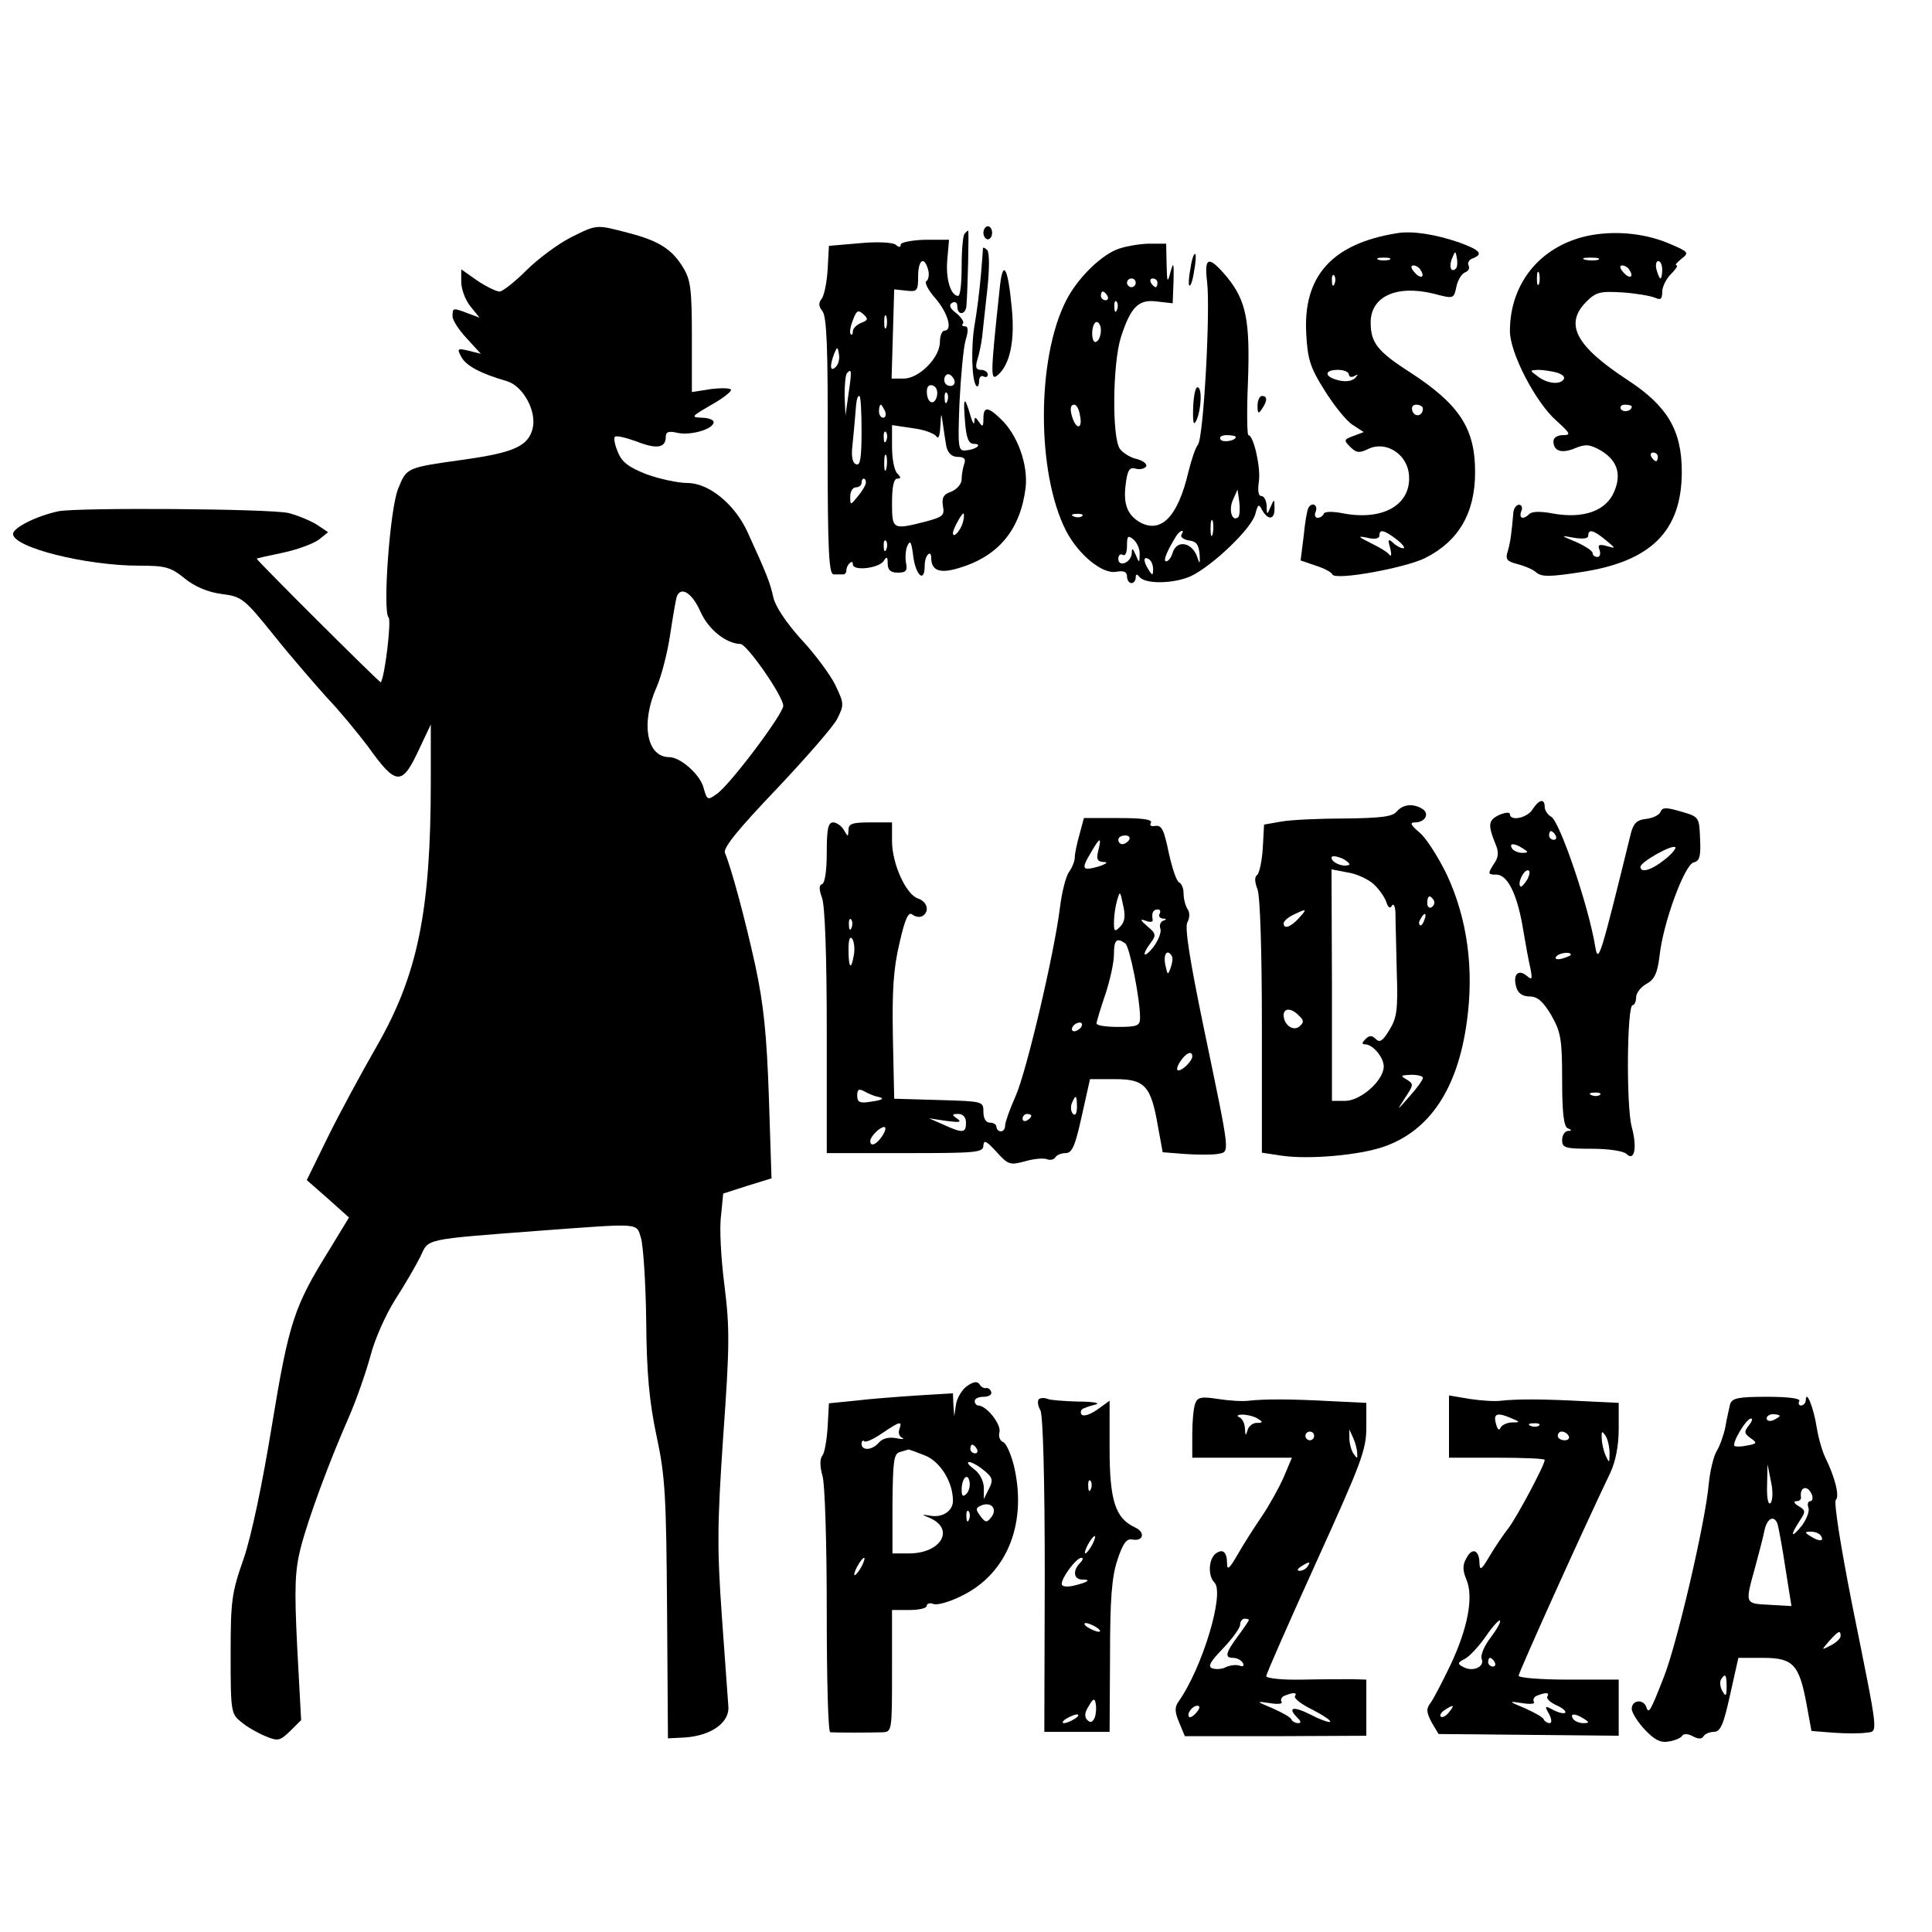 <?xml version="1.0" standalone="no"?>
<!DOCTYPE svg PUBLIC "-//W3C//DTD SVG 20010904//EN"
 "http://www.w3.org/TR/2001/REC-SVG-20010904/DTD/svg10.dtd">
<svg version="1.0" xmlns="http://www.w3.org/2000/svg"
 width="444pt" height="444pt" viewBox="0 0 444 444"
 preserveAspectRatio="xMidYMid meet">
<g transform="translate(0,444) scale(0.1,-0.1)"
fill="#000000" stroke="none">
<path d="M1311 3894 c-29 -15 -75 -49 -101 -75 -27 -27 -55 -49 -62 -49 -7 0
-30 11 -51 25 l-37 26 0 -29 c0 -16 9 -41 21 -56 l21 -26 -27 10 c-34 13 -35
13 -35 -7 0 -9 15 -32 33 -51 l32 -35 -28 7 c-26 6 -27 5 -17 -14 11 -21 46
-39 105 -56 37 -11 69 -69 59 -109 -10 -40 -43 -55 -156 -71 -135 -19 -133
-18 -153 -67 -19 -46 -36 -282 -22 -296 7 -7 -9 -139 -18 -149 -2 -2 -285 280
-285 284 0 1 27 7 61 14 33 7 70 21 82 30 l21 17 -27 18 c-15 9 -44 21 -64 26
-43 10 -485 13 -529 4 -51 -11 -104 -38 -104 -52 0 -31 167 -73 290 -73 59 0
72 -3 104 -29 23 -19 54 -32 85 -36 47 -6 52 -10 122 -97 40 -50 95 -113 121
-142 27 -28 69 -79 94 -112 65 -91 78 -91 118 -4 l26 55 0 -131 c0 -298 -30
-444 -124 -608 -35 -61 -86 -155 -113 -210 l-48 -98 49 -43 48 -43 -45 -74
c-81 -130 -93 -166 -132 -403 -22 -135 -47 -254 -65 -307 -28 -79 -30 -98 -30
-221 0 -132 1 -136 25 -155 13 -11 38 -25 55 -32 29 -12 33 -11 57 12 l25 25
-9 167 c-7 140 -5 177 8 229 18 69 64 194 111 301 17 39 39 102 49 139 10 39
35 95 57 130 22 34 48 79 58 99 20 42 3 39 279 60 230 17 217 18 228 -17 5
-16 11 -102 12 -190 1 -121 7 -186 24 -266 20 -93 22 -138 24 -400 l2 -294 39
2 c59 4 101 33 100 69 -1 16 -8 110 -15 208 -11 157 -11 209 3 415 15 208 15
249 3 346 -8 61 -12 133 -8 161 l5 51 56 18 55 17 -6 186 c-5 145 -12 213 -31
302 -23 105 -54 221 -70 260 -5 11 32 56 117 145 68 72 132 145 141 163 16 32
16 35 -4 77 -11 23 -47 72 -79 106 -36 40 -60 77 -64 97 -7 32 -15 53 -59 149
-29 64 -89 113 -138 113 -21 0 -64 9 -94 20 -41 16 -57 28 -66 51 -7 16 -10
32 -7 35 3 4 26 -2 51 -11 46 -18 66 -14 66 11 0 12 7 14 28 9 31 -6 82 9 82
25 0 5 -12 10 -27 10 -26 1 -24 3 19 28 27 15 48 31 48 36 0 4 -20 5 -45 2
l-45 -7 0 127 c0 110 -3 131 -20 159 -26 43 -57 62 -127 80 -73 19 -70 20
-132 -11z m298 -858 c18 -42 59 -75 93 -76 15 -1 98 -120 98 -142 0 -19 -122
-181 -152 -202 -22 -16 -23 -15 -31 13 -7 30 -53 71 -79 71 -52 0 -66 78 -29
161 11 25 25 79 31 120 6 40 13 80 15 87 9 26 35 10 54 -32z"/>
<path d="M2260 3905 c0 -8 5 -15 10 -15 6 0 10 7 10 15 0 8 -4 15 -10 15 -5 0
-10 -7 -10 -15z"/>
<path d="M2217 3903 c-4 -3 -7 -37 -7 -75 0 -37 -3 -68 -8 -68 -17 0 -29 39
-25 83 l4 46 -56 0 c-30 -1 -55 -6 -55 -11 0 -7 -4 -7 -12 0 -8 5 -42 7 -83 3
l-70 -6 -3 -55 c-2 -30 -8 -60 -14 -67 -7 -9 -7 -17 2 -28 10 -12 13 -87 12
-310 0 -245 3 -295 14 -295 8 0 17 0 22 0 4 0 7 4 7 9 0 5 3 13 8 17 4 4 7 3
7 -3 0 -16 60 -9 71 8 7 11 9 10 9 -6 0 -15 7 -21 23 -21 19 0 23 4 19 23 -2
12 -1 31 4 40 6 13 9 6 13 -27 6 -43 26 -60 26 -21 0 11 3 23 8 27 4 4 7 1 7
-7 0 -31 20 -38 65 -24 90 27 140 88 152 184 6 54 -19 123 -58 159 -29 28 -39
28 -39 0 0 -19 -2 -20 -10 -8 -9 13 -10 13 -11 0 0 -8 -5 0 -10 19 -13 44 -16
37 -11 -21 3 -35 8 -48 20 -48 21 0 6 -13 -18 -15 -18 -2 -19 4 -15 109 3 61
9 126 14 144 7 22 6 32 -1 32 -6 0 -9 3 -5 6 3 4 -3 14 -15 24 -15 11 -18 19
-10 24 7 4 12 1 12 -8 0 -22 20 -20 21 2 3 36 6 172 4 172 -1 0 -5 -3 -8 -7z
m-84 -83 c3 -11 1 -23 -4 -26 -5 -3 4 -21 21 -40 29 -34 40 -74 20 -74 -5 0
-10 -12 -10 -26 0 -36 -48 -84 -83 -84 l-28 0 3 103 3 102 28 -3 c25 -3 27 0
27 33 0 38 14 48 23 15z m-154 -122 c-10 -4 -19 -13 -19 -19 0 -7 -2 -10 -5
-7 -3 3 -1 17 5 32 8 22 12 25 24 14 12 -11 11 -14 -5 -20z m58 -10 c-3 -7 -5
-2 -5 12 0 14 2 19 5 13 2 -7 2 -19 0 -25z m-116 -91 c-13 -13 -15 1 -4 30 7
17 8 17 11 -1 2 -10 -1 -23 -7 -29z m29 -62 l-7 -50 -2 46 c0 25 2 49 6 52 10
11 11 5 3 -48z m243 32 c3 -8 -1 -14 -9 -14 -8 0 -14 6 -14 14 0 7 4 13 9 13
5 0 11 -6 14 -13z m-40 -38 c-6 -23 -23 -15 -23 11 0 12 5 17 14 14 8 -3 12
-13 9 -25z m24 -11 c-3 -8 -6 -5 -6 6 -1 11 2 17 5 13 3 -3 4 -12 1 -19z
m-197 -69 c0 -60 -3 -80 -12 -76 -9 2 -12 18 -9 43 2 21 5 50 6 64 3 43 5 50
10 50 3 0 5 -36 5 -81z m54 46 c3 -8 1 -15 -4 -15 -6 0 -10 7 -10 15 0 8 2 15
4 15 2 0 6 -7 10 -15z m141 -82 c4 -15 13 -23 26 -23 15 0 19 -5 15 -16 -3 -9
-6 -24 -6 -35 0 -11 -10 -23 -24 -29 -18 -6 -22 -14 -19 -33 4 -22 0 -25 -41
-36 -75 -19 -76 -18 -76 44 0 36 4 55 12 55 9 0 9 3 0 12 -7 7 -12 34 -12 61
l0 50 47 -7 c26 -3 50 -12 55 -19 5 -7 8 2 9 23 2 33 2 33 6 5 2 -16 6 -40 8
-52z m-138 15 c-3 -8 -6 -5 -6 6 -1 11 2 17 5 13 3 -3 4 -12 1 -19z m0 -65
c-3 -10 -5 -4 -5 12 0 17 2 24 5 18 2 -7 2 -21 0 -30z m-47 -32 c0 -5 -8 -19
-18 -31 -18 -22 -18 -22 -18 -1 0 12 6 21 13 21 7 0 13 5 13 10 0 6 2 10 5 10
3 0 5 -4 5 -9z m223 -91 c-5 -19 -23 -39 -23 -25 0 9 20 45 24 45 2 0 2 -9 -1
-20z m-176 -62 c-3 -8 -6 -5 -6 6 -1 11 2 17 5 13 3 -3 4 -12 1 -19z"/>
<path d="M3210 3904 c-149 -24 -216 -99 -208 -232 3 -57 9 -77 42 -129 21 -34
50 -70 64 -79 l26 -17 -24 -9 c-22 -8 -22 -10 -7 -25 14 -14 21 -15 43 -4 40
18 88 -13 92 -60 6 -68 -58 -106 -150 -89 -25 5 -44 5 -46 -1 -2 -5 -8 -9 -14
-9 -6 0 -8 7 -4 15 5 15 -9 22 -17 8 -3 -5 -8 -33 -11 -65 l-7 -56 35 -12 c19
-6 36 -15 38 -20 5 -15 169 15 214 38 77 39 114 104 114 197 0 101 -36 156
-152 231 -73 47 -88 67 -88 113 0 60 60 87 145 66 46 -12 46 -12 52 16 3 15
12 30 20 33 8 3 11 10 8 16 -3 6 1 13 9 16 26 10 18 19 -31 37 -56 19 -108 27
-143 21z m136 -81 c-11 -11 -17 4 -9 23 7 18 8 18 11 1 2 -10 1 -21 -2 -24z
m-153 20 c-7 -2 -19 -2 -25 0 -7 3 -2 5 12 5 14 0 19 -2 13 -5z m72 -24 c11
-17 -1 -21 -15 -4 -8 9 -8 15 -2 15 6 0 14 -5 17 -11z m-198 -31 c-3 -8 -6 -5
-6 6 -1 11 2 17 5 13 3 -3 4 -12 1 -19z m33 -209 c0 -5 6 -7 13 -3 9 5 9 4 1
-5 -7 -7 -22 -9 -38 -5 -33 8 -34 24 -1 24 14 0 25 -5 25 -11z m170 -78 c0
-17 -18 -21 -24 -6 -3 9 0 15 9 15 8 0 15 -4 15 -9z m-60 -301 c14 -11 20 -20
15 -20 -6 0 -17 6 -24 13 -11 10 -12 7 -6 -13 3 -14 3 -20 -2 -15 -4 6 -24 18
-43 27 -30 15 -31 17 -7 12 16 -4 27 -2 27 5 0 16 11 13 40 -9z"/>
<path d="M3659 3900 c-114 -20 -189 -107 -189 -221 0 -50 59 -164 107 -206 32
-29 34 -33 15 -33 -13 0 -22 -6 -22 -14 0 -23 19 -29 50 -16 24 10 34 9 60 -6
36 -22 47 -53 30 -93 -18 -45 -71 -64 -142 -51 -25 5 -47 5 -53 -1 -14 -14
-25 -11 -19 6 4 8 1 15 -5 15 -6 0 -12 -8 -13 -17 -4 -47 -7 -70 -13 -90 -6
-18 -2 -23 21 -29 16 -4 36 -12 44 -19 12 -11 31 -11 102 0 162 24 233 94 233
231 0 95 -33 151 -125 211 -119 78 -145 128 -95 179 23 23 32 25 83 22 31 -2
65 -8 75 -12 13 -6 17 -4 17 13 0 12 9 30 20 41 11 11 17 20 13 20 -5 0 1 7
11 15 18 14 17 16 -25 34 -55 24 -120 31 -180 21z m14 -57 c-7 -2 -21 -2 -30
0 -10 3 -4 5 12 5 17 0 24 -2 18 -5z m147 -23 c0 -11 -2 -20 -4 -20 -2 0 -6 9
-9 20 -3 11 -1 20 4 20 5 0 9 -9 9 -20z m-75 -1 c11 -17 -1 -21 -15 -4 -8 9
-8 15 -2 15 6 0 14 -5 17 -11z m-208 -31 c-3 -7 -5 -2 -5 12 0 14 2 19 5 13 2
-7 2 -19 0 -25z m40 -204 c13 -4 20 -10 17 -15 -8 -14 -38 -11 -60 6 -19 14
-19 14 1 15 11 0 30 -3 42 -6z m173 -78 c0 -11 -19 -15 -25 -6 -3 5 1 10 9 10
9 0 16 -2 16 -4z m60 -116 c0 -5 -2 -10 -4 -10 -3 0 -8 5 -11 10 -3 6 -1 10 4
10 6 0 11 -4 11 -10z m-120 -191 c24 -20 24 -20 3 -14 -18 5 -22 3 -17 -9 3
-9 1 -16 -5 -16 -6 0 -11 4 -11 9 0 5 -17 16 -37 25 -38 16 -38 16 -5 10 20
-3 32 -2 32 5 0 16 12 13 40 -10z"/>
<path d="M2565 3866 c-40 -17 -91 -69 -115 -117 -68 -133 -68 -396 0 -529 28
-54 83 -100 115 -94 18 3 25 0 25 -11 0 -8 5 -15 10 -15 6 0 10 6 10 13 0 8 3
8 8 2 12 -18 79 -17 119 1 50 24 140 110 148 143 6 23 8 24 16 8 14 -24 29
-21 28 6 0 21 -1 21 -9 2 -8 -19 -9 -19 -9 3 -1 12 -6 22 -12 22 -7 0 -9 12
-6 33 5 31 -12 107 -24 107 -3 0 -4 55 -1 123 5 140 -4 186 -48 240 -42 50
-53 48 -46 -10 8 -65 -8 -359 -21 -375 -6 -7 -15 -35 -22 -63 -24 -102 -62
-141 -110 -116 -30 17 -40 42 -34 88 4 33 9 40 23 36 10 -3 20 0 24 5 3 5 -6
13 -21 17 -15 3 -32 14 -39 23 -19 25 -17 197 2 257 23 71 41 88 84 82 l35 -4
2 51 c1 42 0 46 -7 21 -7 -27 -8 -25 -9 18 l-1 47 -42 0 c-24 -1 -57 -7 -73
-14z m45 -76 c0 -5 -4 -10 -10 -10 -5 0 -10 5 -10 10 0 6 5 10 10 10 6 0 10
-4 10 -10z m50 0 c0 -5 -2 -10 -4 -10 -3 0 -8 5 -11 10 -3 6 -1 10 4 10 6 0
11 -4 11 -10z m-115 -30 c3 -5 1 -10 -4 -10 -6 0 -11 5 -11 10 0 6 2 10 4 10
3 0 8 -4 11 -10z m22 -32 c-3 -8 -6 -5 -6 6 -1 11 2 17 5 13 3 -3 4 -12 1 -19z
m-37 -47 c0 -11 -4 -23 -10 -26 -6 -4 -10 5 -10 19 0 14 5 26 10 26 6 0 10 -9
10 -19z m-48 -196 c6 -28 -6 -34 -16 -9 -8 22 -7 34 3 34 5 0 11 -11 13 -25z
m358 -49 c0 -9 -30 -14 -35 -6 -4 6 3 10 14 10 12 0 21 -2 21 -4z m6 -184
c-14 -13 -23 15 -13 38 l11 25 4 -28 c2 -16 1 -31 -2 -35z m-359 2 c-3 -3 -12
-4 -19 -1 -8 3 -5 6 6 6 11 1 17 -2 13 -5z m300 -41 c-3 -10 -5 -4 -5 12 0 17
2 24 5 18 2 -7 2 -21 0 -30z m-72 -2 c-3 -5 5 -11 17 -13 18 -2 23 -10 25 -33
1 -19 0 -22 -4 -10 -10 38 -48 47 -58 15 -3 -11 -10 -20 -15 -20 -8 0 2 24 23
58 9 14 21 17 12 3z m-96 -45 c0 -20 -1 -21 -9 -1 -7 16 -9 16 -9 4 -1 -22
-31 -34 -31 -13 0 8 5 12 10 9 6 -4 10 5 10 21 0 22 2 25 15 14 8 -7 15 -22
14 -34z m31 -34 c0 -15 -2 -15 -10 -2 -13 20 -13 33 0 25 6 -3 10 -14 10 -23z"/>
<path d="M2259 3870 c0 -3 -2 -32 -5 -65 -3 -33 -9 -82 -14 -110 -9 -52 -7
-131 4 -142 3 -3 6 1 6 11 0 9 5 14 10 11 6 -3 10 -1 10 4 0 6 -7 11 -16 11
-11 0 -13 6 -8 23 4 12 9 36 11 52 2 17 7 66 12 110 5 46 5 84 0 90 -5 5 -9 7
-10 5z"/>
<path d="M2736 3824 c-4 -20 -5 -38 -3 -40 3 -3 8 11 11 32 4 20 5 38 3 40 -3
3 -8 -11 -11 -32z"/>
<path d="M2297 3773 c-21 -196 -21 -209 -4 -195 28 24 40 79 32 156 -9 96 -21
113 -28 39z"/>
<path d="M2742 3503 c-1 -36 1 -43 8 -28 11 26 13 75 2 75 -5 0 -9 -21 -10
-47z"/>
<path d="M2890 3508 c0 -19 2 -20 10 -8 13 19 13 30 0 30 -5 0 -10 -10 -10
-22z"/>
<path d="M3522 2580 c-12 -20 -52 -28 -52 -11 0 5 -11 4 -25 -2 -25 -12 -26
-23 -8 -67 8 -19 7 -31 -5 -47 -13 -21 -13 -23 7 -23 26 0 49 -47 62 -130 5
-30 12 -68 16 -85 5 -26 4 -28 -9 -17 -20 16 -32 1 -23 -28 4 -13 15 -20 30
-20 18 0 31 -11 50 -43 22 -39 25 -54 25 -150 0 -75 4 -107 13 -110 10 -4 10
-6 0 -6 -7 -1 -13 -10 -13 -21 0 -18 7 -20 68 -20 38 0 73 -5 80 -12 18 -18
25 14 12 62 -13 47 -11 280 2 280 4 0 8 8 8 18 0 10 11 24 24 31 18 10 25 24
30 65 8 75 57 208 78 214 14 3 17 14 15 55 -2 49 -2 50 -44 62 -34 10 -43 10
-47 -1 -3 -7 -17 -14 -33 -16 -21 -2 -29 -10 -35 -33 -71 -289 -75 -301 -82
-260 -15 92 -81 286 -101 298 -8 4 -15 15 -15 22 0 21 -13 18 -28 -5z m53 -60
c3 -5 1 -10 -4 -10 -6 0 -11 5 -11 10 0 6 2 10 4 10 3 0 8 -4 11 -10z m-75
-30 c13 -8 13 -10 -2 -10 -9 0 -20 5 -23 10 -8 13 5 13 25 0z m325 -26 c-30
-24 -55 -31 -55 -16 0 11 73 52 80 45 3 -2 -8 -16 -25 -29z m-315 -45 c-7 -11
-14 -19 -16 -16 -7 7 7 37 17 37 6 0 5 -9 -1 -21z m100 -173 c0 -2 -9 -6 -20
-9 -11 -3 -18 -1 -14 4 5 9 34 13 34 5z m67 -322 c-3 -3 -12 -4 -19 -1 -8 3
-5 6 6 6 11 1 17 -2 13 -5z"/>
<path d="M3210 2575 c-10 -12 -37 -15 -119 -16 -58 0 -124 -3 -146 -7 l-40 -7
-3 -55 c-2 -30 -8 -57 -13 -61 -6 -4 -6 -15 1 -33 6 -17 10 -141 10 -316 l0
-289 46 -7 c62 -9 178 1 235 21 105 37 169 133 190 287 17 122 1 237 -46 338
-20 41 -48 85 -63 97 -20 17 -23 23 -10 23 23 0 34 20 17 31 -21 13 -45 11
-59 -6z m-111 -123 c-14 -5 -39 6 -39 17 0 5 11 4 25 -2 13 -7 20 -14 14 -15z
m58 -44 c13 -12 25 -30 29 -41 4 -13 9 -16 13 -8 4 6 8 -3 8 -21 0 -18 2 -78
3 -133 3 -85 0 -105 -17 -132 -15 -25 -22 -30 -31 -21 -9 9 -15 9 -24 0 -8 -8
-9 -12 -1 -12 18 0 43 -30 43 -51 0 -32 -53 -79 -89 -79 l-30 0 0 266 -1 266
37 -7 c21 -3 48 -16 60 -27z m138 -37 c3 -5 1 -12 -5 -16 -5 -3 -10 1 -10 9 0
18 6 21 15 7z m-310 -41 c-19 -21 -35 -26 -35 -12 0 5 10 14 23 20 31 15 32
14 12 -8z m288 -5 c-3 -9 -8 -14 -10 -11 -3 3 -2 9 2 15 9 16 15 13 8 -4z
m-288 -219 c12 -11 12 -16 1 -25 -14 -12 -36 4 -36 26 0 17 18 17 35 -1z m285
-143 c0 -5 -14 -24 -31 -43 -30 -34 -30 -34 -10 -3 20 30 20 32 4 42 -16 9
-14 10 10 11 15 0 27 -3 27 -7z"/>
<path d="M2481 2523 c-6 -21 -11 -45 -11 -53 0 -9 -6 -24 -14 -35 -7 -11 -16
-47 -20 -80 -13 -106 -77 -378 -102 -434 -13 -29 -24 -60 -24 -67 0 -8 -4 -14
-10 -14 -5 0 -10 5 -10 10 0 6 -7 10 -15 10 -9 0 -15 9 -15 25 0 24 -1 24
-102 27 l-103 3 -3 140 c-2 108 1 158 15 217 13 58 21 74 30 66 7 -5 17 -7 23
-3 17 10 11 33 -10 40 -28 9 -60 80 -60 132 l0 43 -50 0 c-41 0 -50 -3 -50
-17 -1 -17 -1 -17 -11 0 -5 9 -17 17 -24 17 -12 0 -15 -15 -15 -69 0 -40 -4
-71 -11 -73 -7 -2 -7 -12 0 -31 7 -18 11 -135 11 -308 l0 -279 180 0 c165 0
180 1 180 18 1 13 7 10 30 -15 27 -30 31 -31 65 -22 20 6 43 8 51 5 7 -3 16
-1 19 4 4 6 14 10 24 10 15 0 22 17 37 85 l19 85 57 0 c69 0 83 -15 99 -108
l11 -60 51 -4 c29 -2 63 -2 75 0 29 6 31 -11 -32 292 -32 155 -44 230 -37 241
5 9 6 22 0 30 -5 8 -9 24 -9 36 0 12 -5 23 -10 25 -6 2 -16 32 -24 68 -11 53
-16 64 -31 62 -10 -2 -14 1 -10 7 4 8 -20 11 -74 11 l-80 0 -10 -37z m114 -13
c-3 -5 -10 -10 -16 -10 -5 0 -9 5 -9 10 0 6 7 10 16 10 8 0 12 -4 9 -10z m-71
-25 c-5 -20 -2 -25 12 -26 12 0 7 -4 -10 -10 -39 -11 -42 -7 -20 30 22 38 26
39 18 6z m50 -175 c-12 -12 -14 -11 -14 10 0 14 3 36 7 50 7 24 7 23 14 -10 6
-25 4 -39 -7 -50z m91 30 c-3 -5 0 -10 7 -11 9 0 10 -2 1 -5 -7 -3 -9 -12 -6
-19 2 -8 -5 -26 -16 -41 -23 -29 -29 -20 -6 10 12 16 12 21 -8 37 -17 15 -18
18 -4 13 10 -4 17 -3 16 2 -3 16 1 24 12 24 5 0 7 -4 4 -10z m-708 -32 c-3 -8
-6 -5 -6 6 -1 11 2 17 5 13 3 -3 4 -12 1 -19z m5 -64 c-6 -35 -12 -29 -12 14
0 23 3 32 9 24 4 -7 6 -24 3 -38z m624 28 c10 -7 34 -127 34 -171 0 -18 -6
-21 -50 -21 -27 0 -50 3 -50 8 0 4 9 34 20 66 11 33 20 74 20 93 0 33 6 39 26
25z m107 -29 c3 -5 1 -17 -3 -28 -6 -17 -7 -16 -12 8 -5 25 5 37 15 20z m-208
-163 c-3 -5 -11 -10 -16 -10 -6 0 -7 5 -4 10 3 6 11 10 16 10 6 0 7 -4 4 -10z
m255 -68 c0 -10 -22 -32 -32 -32 -5 0 -3 9 4 20 13 20 28 27 28 12z m-725 -92
c20 -4 15 -8 -15 -12 -24 -4 -30 -1 -30 14 0 15 4 17 18 9 9 -5 22 -10 27 -11z
m460 -24 c0 -15 -4 -21 -9 -16 -5 5 -6 16 -3 24 9 22 12 20 12 -8z m-255 -36
c0 -24 -7 -25 -51 -5 l-34 15 40 -6 c30 -4 36 -3 25 5 -13 9 -13 11 3 11 10 0
17 -8 17 -20z m150 16 c0 -3 -4 -8 -10 -11 -5 -3 -10 -1 -10 4 0 6 5 11 10 11
6 0 10 -2 10 -4z m-342 -46 c-13 -20 -28 -27 -28 -12 0 10 22 32 32 32 5 0 3
-9 -4 -20z"/>
<path d="M2223 1255 c-12 -8 -24 -28 -26 -43 l-4 -27 -2 27 -1 26 -82 -5 c-46
-3 -110 -8 -143 -12 l-60 -6 -3 -55 c-2 -30 -7 -59 -12 -65 -6 -7 -6 -25 0
-46 6 -18 10 -159 10 -311 0 -153 3 -278 8 -279 11 -1 94 -1 120 0 22 1 22 3
22 141 l0 140 40 0 c22 0 40 4 40 10 0 5 7 7 15 4 8 -4 39 5 68 20 104 52 149
170 116 302 -7 25 -17 48 -24 50 -7 3 -11 13 -8 23 4 18 -30 61 -49 61 -4 0
-8 5 -8 10 0 6 9 10 21 10 11 0 19 5 17 11 -2 6 -7 10 -12 9 -5 -1 -12 3 -15
9 -5 7 -14 6 -28 -4z m-156 -99 c-3 -8 -1 -17 6 -20 7 -4 0 -4 -14 -1 -17 3
-31 -1 -39 -10 -15 -18 -40 -20 -40 -3 0 6 3 9 6 6 3 -4 22 5 41 18 41 28 47
29 40 10z m178 -46 c3 -5 1 -10 -4 -10 -6 0 -11 5 -11 10 0 6 2 10 4 10 3 0 8
-4 11 -10z m-119 -15 c35 -14 64 -61 64 -104 0 -24 -25 -40 -54 -34 -19 3 -19
3 2 -6 57 -26 24 -81 -49 -81 l-38 0 0 114 c1 99 3 115 17 119 9 3 18 5 20 6
1 0 18 -6 38 -14z m135 -34 c20 -16 22 -22 12 -42 l-12 -24 0 27 c-1 16 -10
33 -23 42 -12 9 -17 16 -11 16 6 0 21 -8 34 -19z m-40 -54 c-8 -8 -11 -5 -11
9 0 27 14 41 18 19 2 -9 -1 -22 -7 -28z m56 -55 c-9 -12 -13 -11 -24 4 -12 16
-11 19 4 25 23 8 36 -11 20 -29z m-50 -4 c-3 -8 -6 -5 -6 6 -1 11 2 17 5 13 3
-3 4 -12 1 -19z m-247 -108 c-6 -11 -13 -20 -16 -20 -2 0 0 9 6 20 6 11 13 20
16 20 2 0 0 -9 -6 -20z"/>
<path d="M2387 1224 c-3 -4 -2 -15 4 -25 6 -12 10 -159 10 -379 l-1 -360 75 0
75 0 1 173 c0 133 4 183 17 222 12 37 21 50 34 47 26 -5 31 17 6 28 -45 21
-58 62 -58 181 l0 110 -29 -21 c-18 -12 -32 -16 -36 -10 -3 6 0 12 7 14 7 3
20 7 28 9 8 3 -11 6 -42 6 -31 1 -63 3 -70 6 -8 3 -17 3 -21 -1z m120 -206
c-3 -8 -6 -5 -6 6 -1 11 2 17 5 13 3 -3 4 -12 1 -19z m3 -128 c-6 -11 -13 -20
-16 -20 -2 0 0 9 6 20 6 11 13 20 16 20 2 0 0 -9 -6 -20z m-28 -42 c-17 -17
-15 -38 5 -38 22 0 14 -6 -19 -14 -18 -4 -28 -2 -28 4 0 15 33 59 45 60 5 0 4
-5 -3 -12z m38 -148 c8 -5 11 -10 5 -10 -5 0 -17 5 -25 10 -8 5 -10 10 -5 10
6 0 17 -5 25 -10z m-4 -207 c-5 -11 -10 -13 -17 -6 -7 7 -7 17 3 32 10 18 14
19 16 6 2 -9 1 -23 -2 -32z m-46 -3 c-8 -5 -19 -10 -25 -10 -5 0 -3 5 5 10 8
5 20 10 25 10 6 0 3 -5 -5 -10z"/>
<path d="M2747 1215 c-4 -9 -7 -41 -7 -71 l0 -54 115 0 114 0 -19 -45 c-11
-25 -34 -66 -51 -91 -17 -25 -42 -64 -55 -87 -18 -31 -24 -37 -24 -21 0 28
-10 36 -27 23 -16 -14 -17 -51 -2 -66 24 -24 -28 -197 -83 -274 -9 -13 -8 -24
2 -48 l13 -31 208 0 209 1 0 65 0 64 -32 1 c-18 0 -70 0 -115 -1 -46 -1 -83 3
-83 8 0 5 52 123 115 262 103 227 115 258 115 309 l0 57 -82 4 c-93 5 -151 5
-188 1 -14 -2 -46 0 -71 4 -38 6 -47 4 -52 -10z m143 -35 c13 -8 13 -10 -2
-10 -9 0 -19 -8 -21 -17 -4 -14 -5 -13 -6 4 0 12 -7 24 -13 26 -7 3 -4 6 7 6
11 0 27 -4 35 -9z m130 -40 c0 -5 -4 -10 -10 -10 -5 0 -10 5 -10 10 0 6 5 10
10 10 6 0 10 -4 10 -10z m99 -40 c1 -13 0 -13 -9 0 -5 8 -9 24 -9 35 l0 20 9
-20 c5 -11 9 -27 9 -35z m-114 -260 c-3 -5 -12 -10 -18 -10 -7 0 -6 4 3 10 19
12 23 12 15 0z m-135 -123 c0 -2 -11 -18 -25 -37 -29 -39 -31 -50 -11 -50 8 0
18 -5 22 -11 4 -7 1 -10 -7 -7 -8 3 -22 1 -31 -3 -9 -5 -23 -6 -32 -3 -11 4
-5 15 25 46 21 22 39 47 39 54 0 8 5 14 10 14 6 0 10 -1 10 -3z m106 -175 c-3
-5 15 -19 40 -31 25 -13 43 -25 41 -28 -3 -2 -23 5 -46 17 -40 20 -53 16 -29
-8 8 -8 9 -12 1 -12 -6 0 -13 4 -15 8 -1 5 -21 16 -43 26 -39 16 -39 17 -7 12
18 -3 31 -2 27 3 -3 5 1 12 7 14 20 8 30 8 24 -1z m-226 -37 c-7 -9 -15 -13
-17 -11 -7 7 7 26 19 26 6 0 6 -6 -2 -15z"/>
<path d="M3330 1161 l0 -71 110 0 c61 0 110 -2 110 -5 0 -12 -64 -131 -82
-155 -11 -14 -31 -43 -44 -65 -19 -32 -23 -36 -24 -18 0 31 -17 38 -30 12 -9
-15 -9 -28 0 -49 17 -40 3 -112 -36 -195 -18 -38 -39 -78 -46 -88 -11 -14 -10
-22 2 -45 l16 -27 207 -2 207 -2 0 64 0 65 -115 0 c-63 0 -115 4 -115 9 0 7
143 325 211 467 12 26 19 62 19 100 l0 60 -82 4 c-93 5 -151 5 -188 1 -14 -2
-46 0 -72 4 l-48 8 0 -72z m145 19 c19 -8 19 -9 -2 -9 -12 -1 -23 -7 -25 -13
-3 -7 -7 -2 -10 10 -7 24 3 27 37 12z m62 -16 c-3 -3 -12 -4 -19 -1 -8 3 -5 6
6 6 11 1 17 -2 13 -5z m68 -24 c3 -5 -1 -10 -9 -10 -9 0 -16 5 -16 10 0 6 4
10 9 10 6 0 13 -4 16 -10z m94 -40 c0 -23 -1 -23 -9 -5 -5 11 -9 29 -9 40 -1
17 1 17 9 5 5 -8 9 -26 9 -40z m-273 -423 c-15 -19 -24 -41 -21 -49 8 -19 -21
-31 -42 -19 -14 7 -14 10 4 19 11 6 32 29 48 52 15 22 30 38 32 36 3 -3 -7
-20 -21 -39z m9 -57 c3 -5 1 -10 -4 -10 -6 0 -11 5 -11 10 0 6 2 10 4 10 3 0
8 -4 11 -10z m121 -79 c-3 -4 6 -13 21 -20 14 -6 23 -14 20 -17 -3 -3 -15 0
-27 6 -20 11 -21 10 -10 -9 6 -12 7 -21 1 -21 -5 0 -11 4 -13 8 -1 5 -21 16
-43 26 -39 16 -39 17 -7 12 18 -3 31 -2 27 3 -3 5 1 12 7 14 20 8 30 8 24 -2z
m-226 -36 c-7 -9 -15 -13 -19 -10 -3 3 1 10 9 15 21 14 24 12 10 -5z m310 -15
c13 -8 13 -10 -2 -10 -9 0 -20 5 -23 10 -8 13 5 13 25 0z"/>
<path d="M3976 1213 c-2 -10 -8 -34 -11 -53 -4 -19 -13 -44 -20 -55 -7 -12
-15 -45 -18 -75 -8 -90 -74 -372 -104 -446 -31 -79 -34 -84 -40 -66 -7 18 -33
15 -33 -5 0 -9 14 -31 31 -49 22 -23 36 -30 55 -26 13 2 27 8 30 13 3 5 13 5
24 -1 13 -7 21 -7 25 0 3 5 14 10 24 10 15 0 22 17 37 85 l19 85 57 0 c69 0
83 -15 100 -108 l11 -60 51 -4 c28 -2 62 -2 74 0 29 4 31 -16 -32 297 -26 132
-42 233 -37 238 9 9 -2 52 -24 97 -7 14 -16 45 -20 70 -7 45 -24 87 -25 63 0
-7 -5 -13 -11 -13 -5 0 -7 5 -4 10 4 6 -23 10 -74 10 -67 0 -80 -3 -85 -17z
m114 -27 c0 -2 -7 -6 -15 -10 -8 -3 -15 -1 -15 4 0 6 7 10 15 10 8 0 15 -2 15
-4z m-71 -22 c-11 -14 -11 -18 4 -29 16 -11 15 -13 -8 -17 -13 -3 -26 -3 -29
-1 -6 7 27 63 38 63 5 0 2 -7 -5 -16z m50 -178 c-5 -6 -9 10 -8 40 l1 49 8
-40 c5 -22 4 -44 -1 -49z m95 19 c3 -8 1 -15 -4 -15 -5 0 -7 -7 -4 -15 3 -8
-4 -26 -15 -41 -25 -31 -28 -24 -5 11 14 21 14 24 -3 34 -10 6 -12 11 -5 11 6
0 11 3 11 8 -4 25 15 31 25 7z m-79 -67 c2 -7 11 -53 18 -101 l14 -88 -51 3
c-57 3 -56 1 -32 88 8 30 18 67 21 83 6 28 22 36 30 15z m100 -28 c8 -13 -5
-13 -25 0 -13 8 -13 10 2 10 9 0 20 -4 23 -10z m45 -230 c0 -5 -10 -15 -22
-21 -23 -12 -23 -12 -4 10 21 23 26 26 26 11z m-262 -117 c0 -21 -2 -23 -10
-9 -5 9 -6 21 -3 26 10 16 13 12 13 -17z"/>
</g>
</svg>
